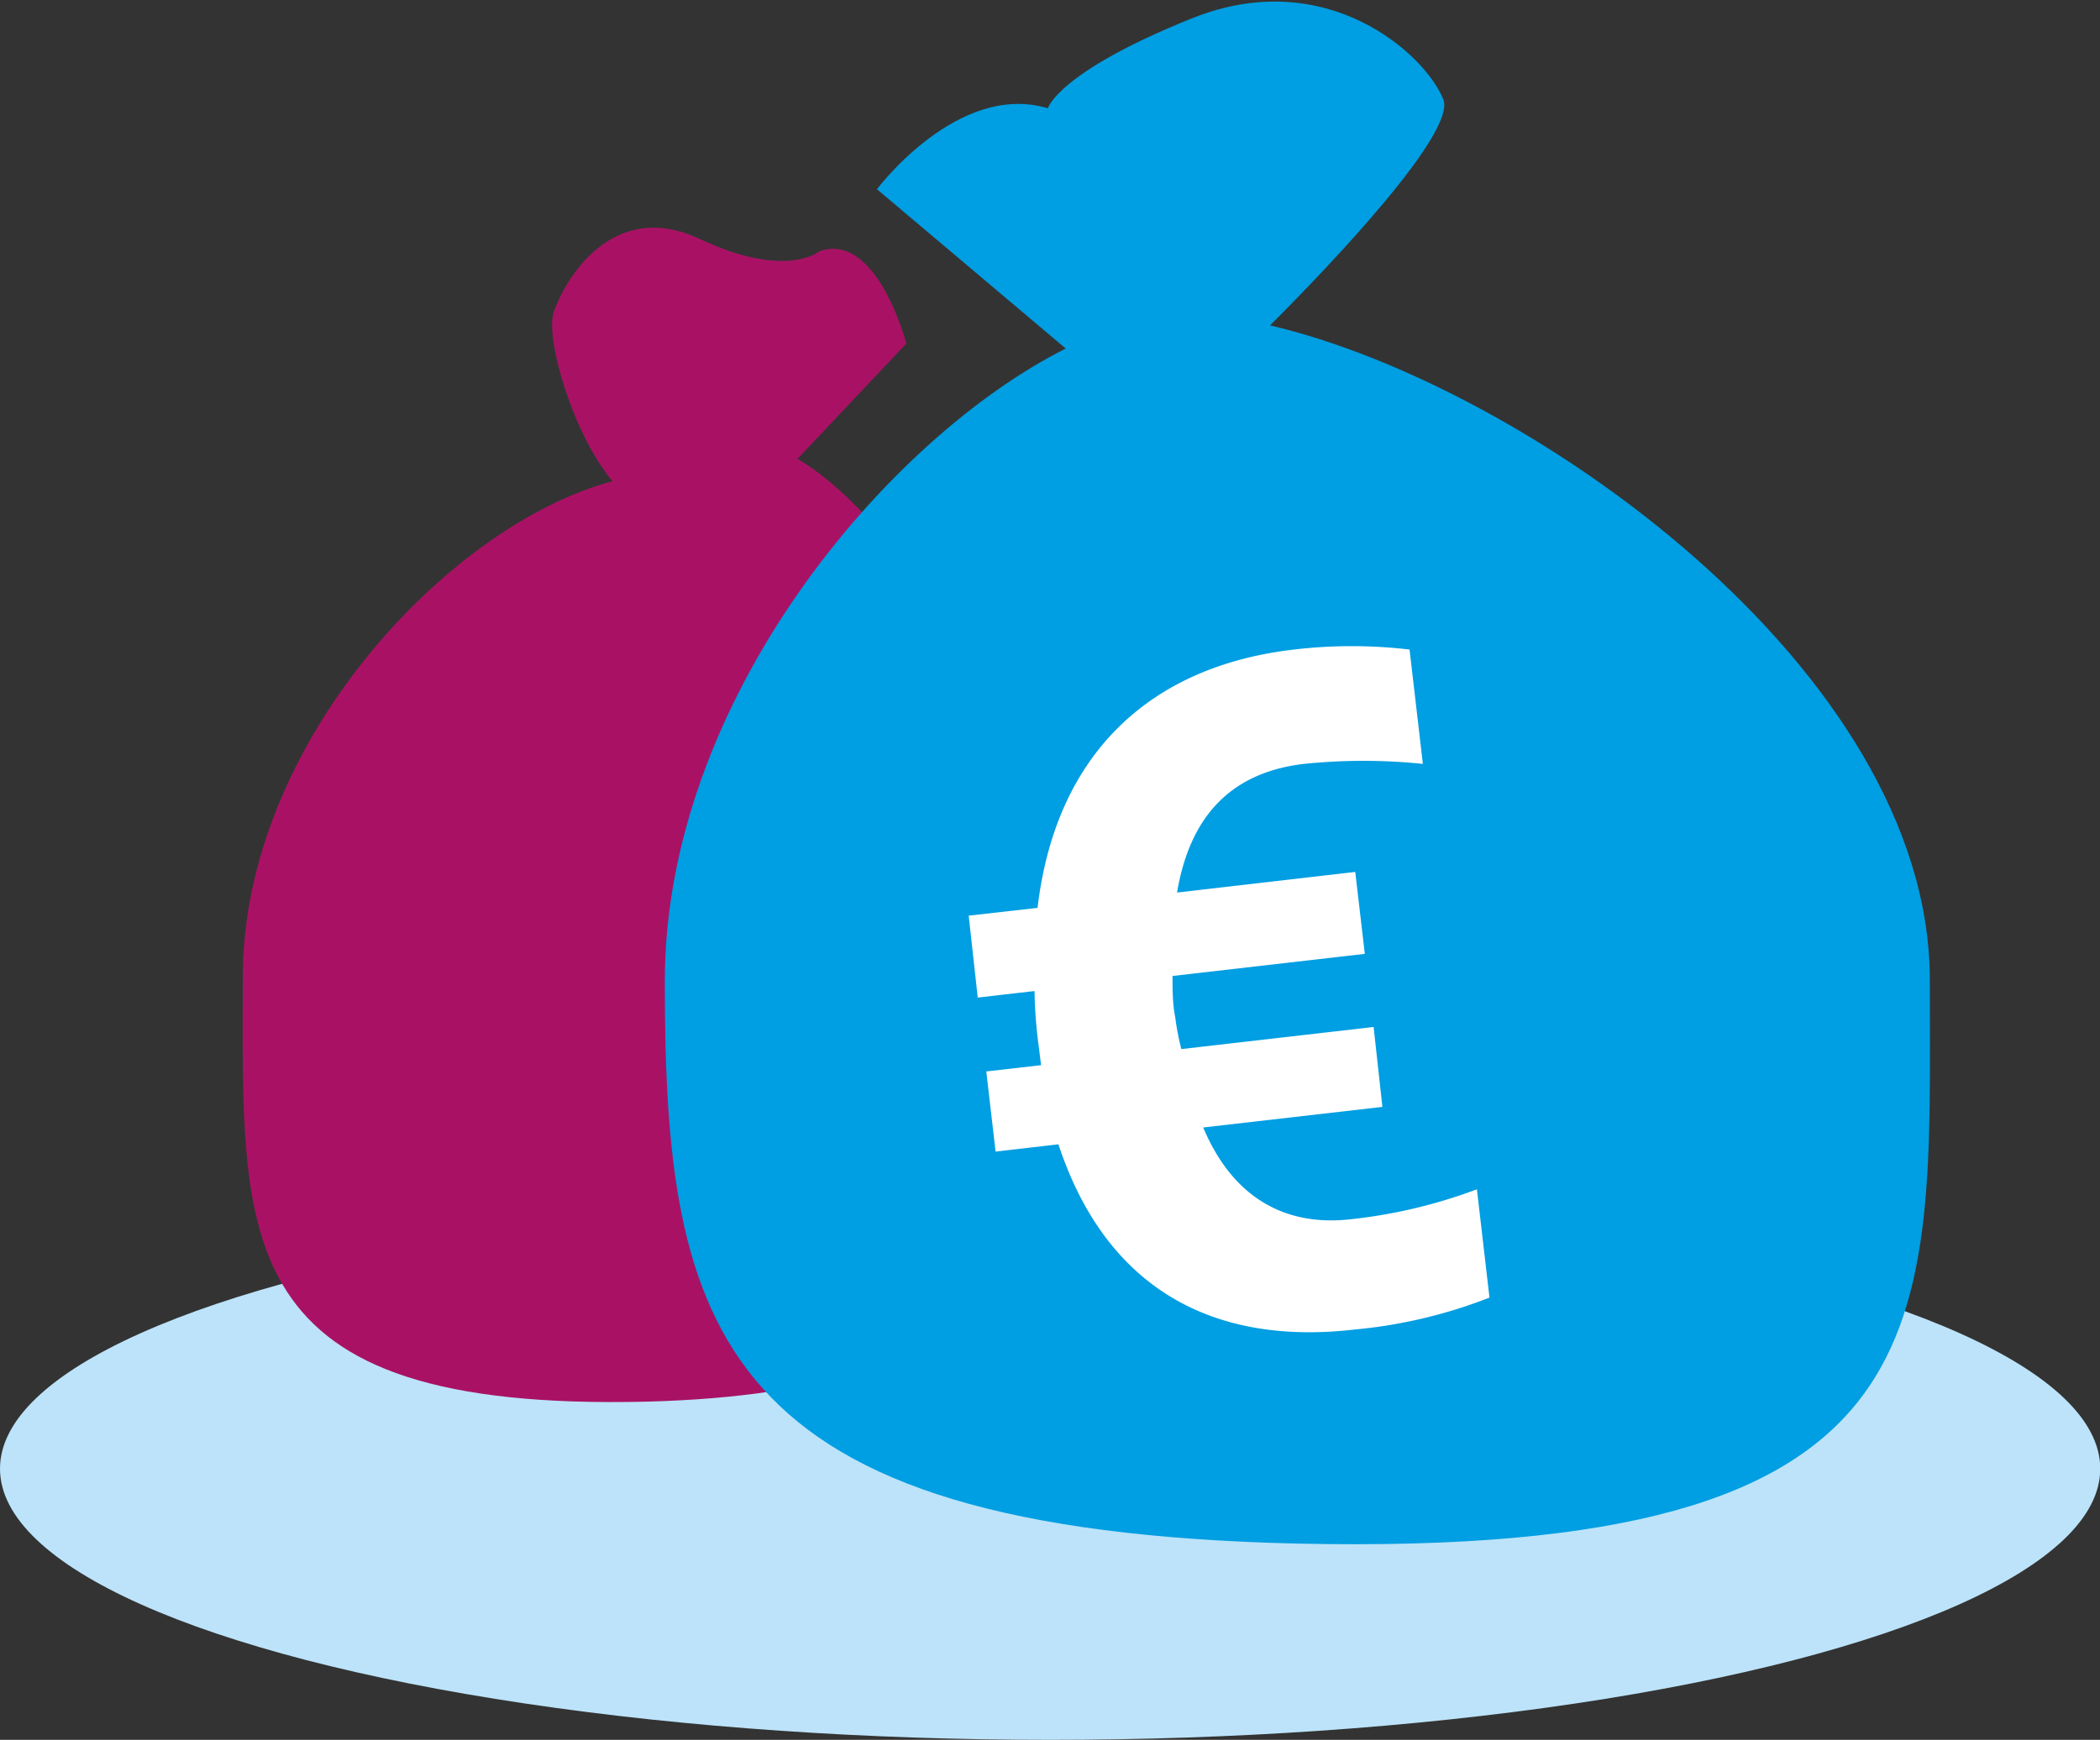 <svg xmlns="http://www.w3.org/2000/svg" viewBox="0 0 83.55 69.24"><rect x="0" y="0" width="83.55" height="69.24" fill="#333333" stroke="none"/><defs><style>.cls-1{fill:#bce3f9;}.cls-2{fill:#a91264;}.cls-3{fill:#009ee2;}.cls-4{fill:#fff;}</style></defs><g id="Laag_2" data-name="Laag 2"><g id="Laag_1-2" data-name="Laag 1"><ellipse class="cls-1" cx="41.78" cy="58.45" rx="41.78" ry="10.79"/><path class="cls-2" d="M9.66,38.88c0-9.32,8.21-18,14.71-19.73-1.58-1.87-2.69-5.71-2.34-6.73.46-1.35,2.37-4.53,5.81-2.91S32.6,10,32.6,10c2.29-.81,3.46,3.67,3.46,3.67l-4.33,4.59c4.55,2.7,10.11,12.19,10.11,20.65,0,10.48-1.27,16.47-16.09,16.87C9,56.19,9.66,49.36,9.66,38.88Z"/><path class="cls-3" d="M76.78,39c0-12.36-16.07-23.68-26.25-26.05,2.48-2.48,7.43-7.7,6.89-9-.71-1.79-4.65-5.37-10-3.22s-5.73,3.58-5.73,3.58c-3.58-1.08-6.8,3.22-6.8,3.22l7.51,6.34c-7.12,3.58-15.95,14-15.95,25.18,0,13.91,2,21.85,25.18,22.38C77.83,62,76.78,52.9,76.78,39Z"/><path class="cls-4" d="M38.54,36.44l2.74-.31C42,30,45.76,26.51,51.48,25.85a19.57,19.57,0,0,1,4.6,0l.53,4.55a23.18,23.18,0,0,0-4.73,0c-2.9.34-4.54,2.08-5.05,5.12l7.09-.82.38,3.26-7.65.88c0,.57,0,1.1.11,1.66A10.19,10.19,0,0,0,47,41.75l7.65-.88L55,44.05l-7.13.82c1.23,2.92,3.39,3.94,5.89,3.65a20.46,20.46,0,0,0,5-1.19l.5,4.31a19.62,19.62,0,0,1-5.36,1.27c-5.68.66-9.91-1.67-11.79-7.37l-2.5.29-.37-3.19,2.18-.25-.1-.8a18.33,18.33,0,0,1-.16-2.15l-2.26.26Z"/></g></g></svg>